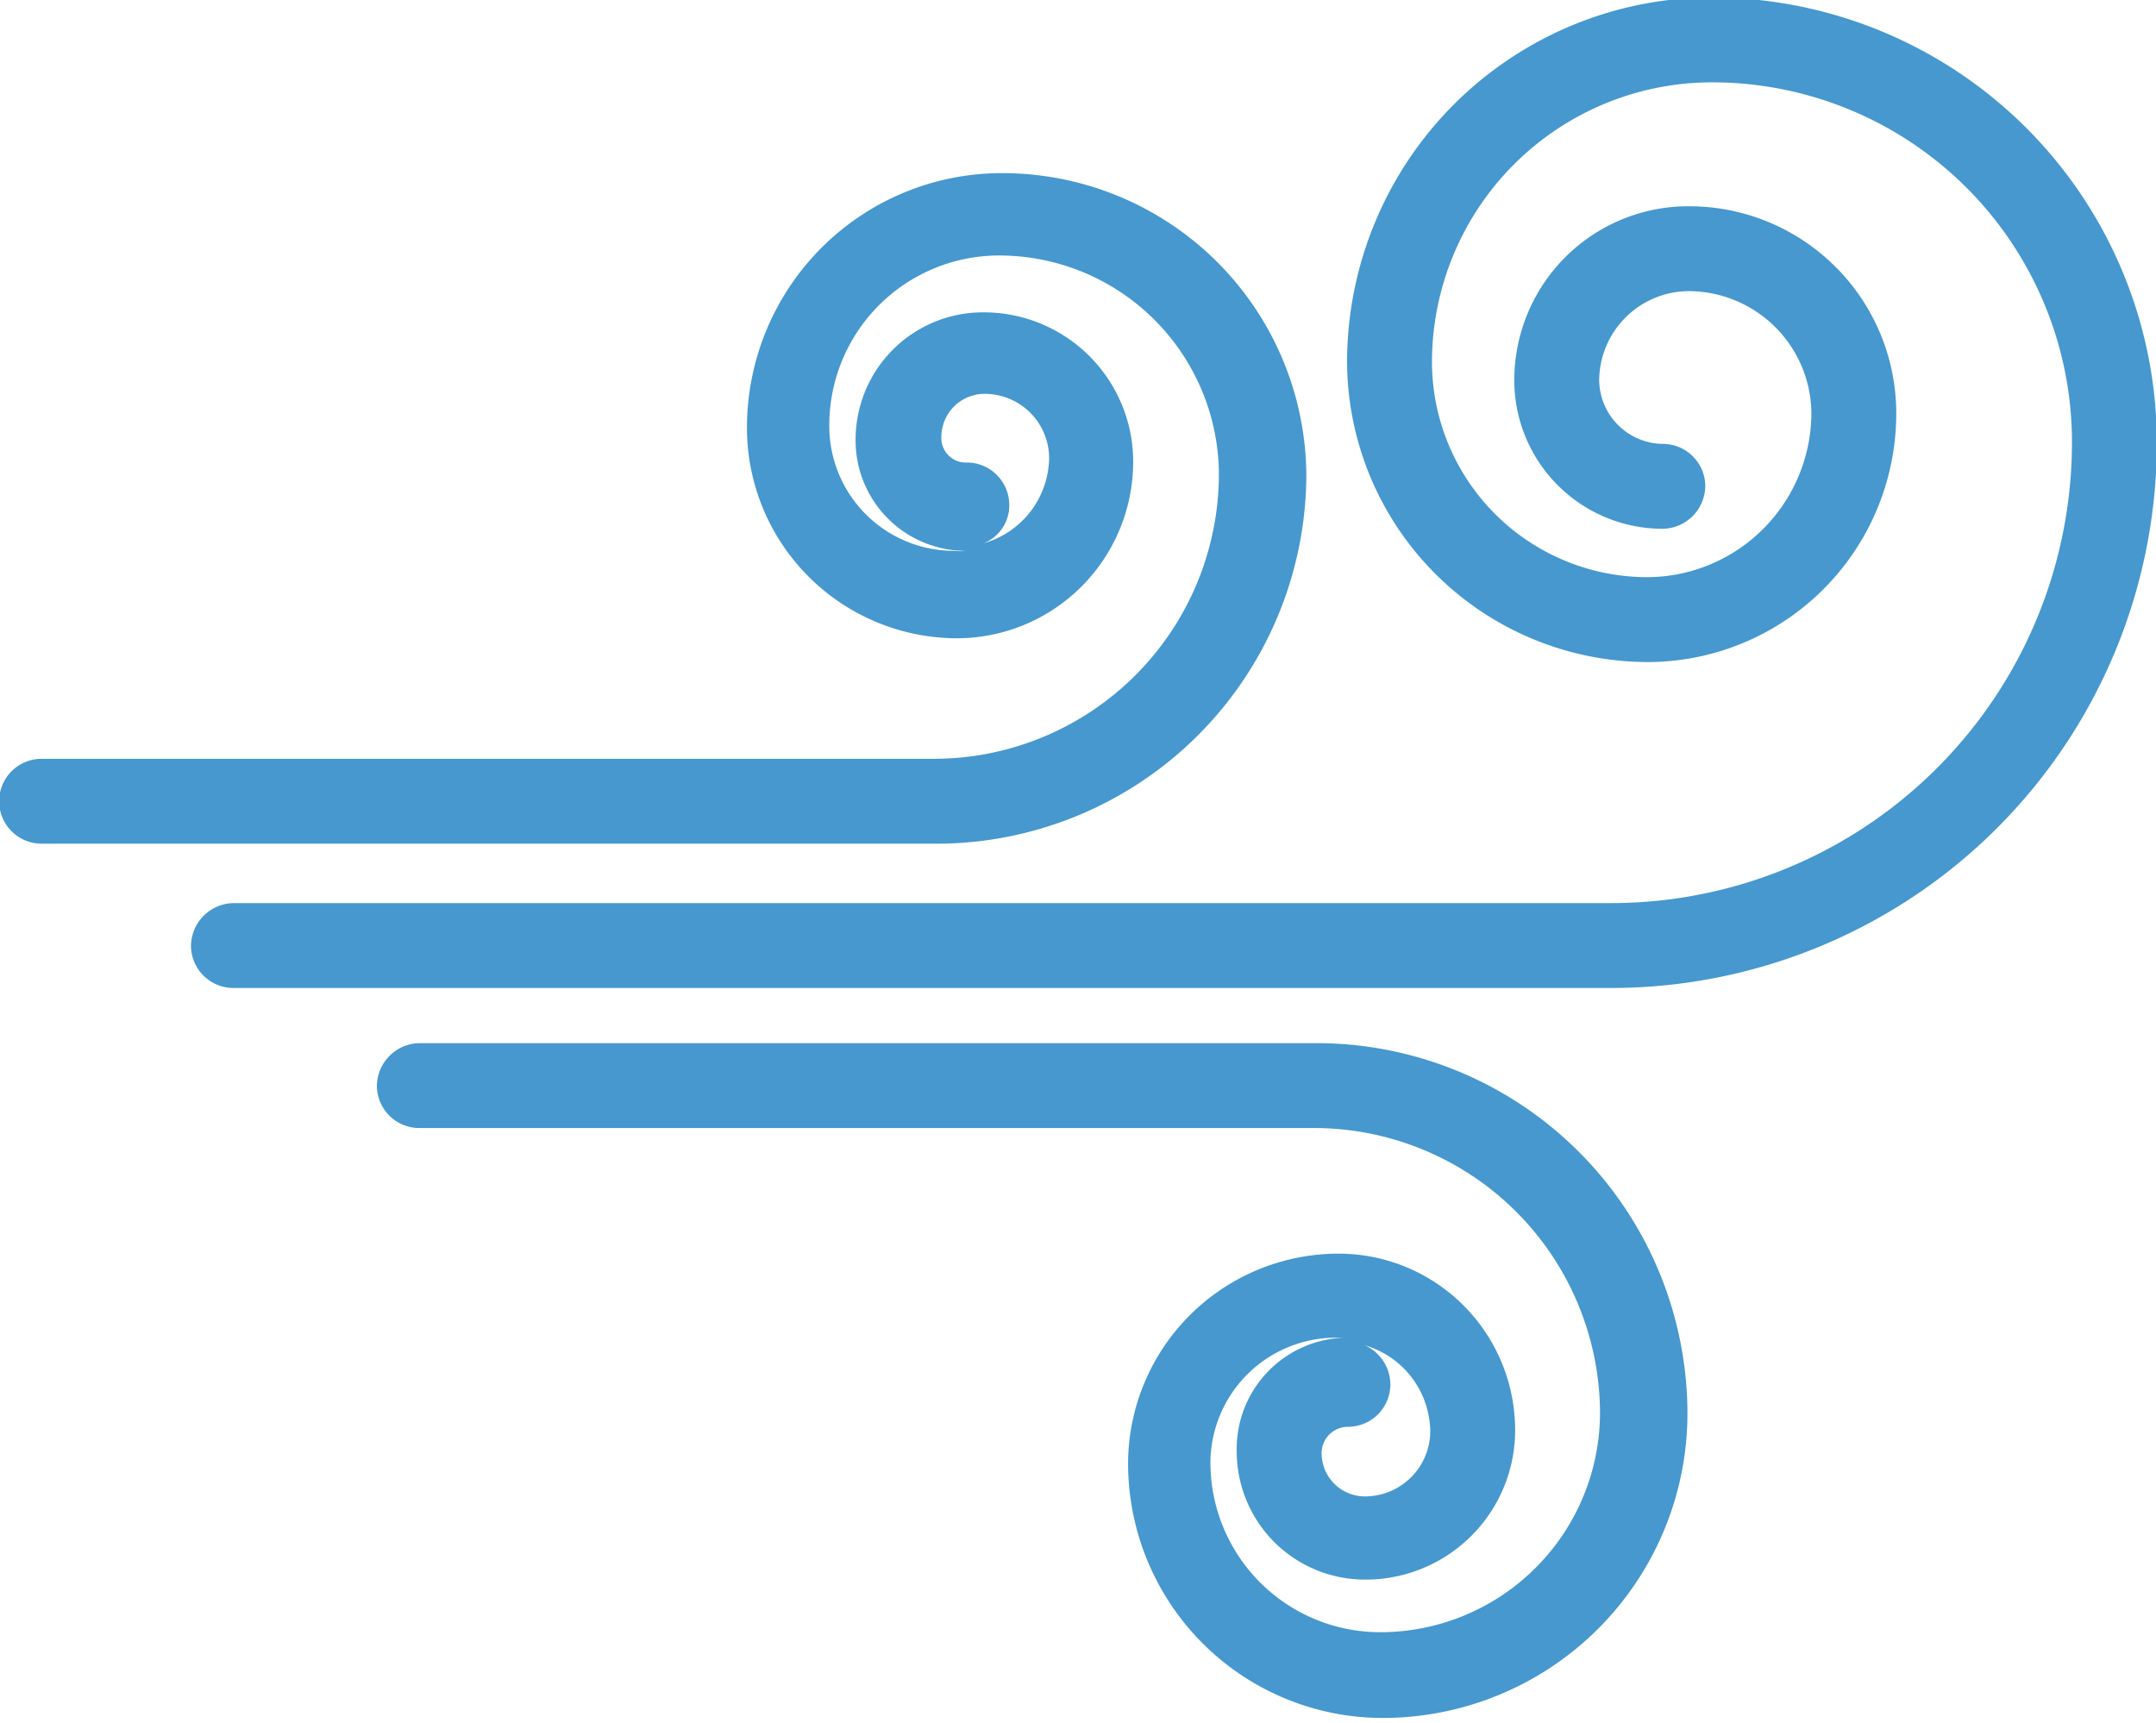 <?xml version="1.0" encoding="UTF-8" standalone="no"?><svg xmlns="http://www.w3.org/2000/svg" xmlns:xlink="http://www.w3.org/1999/xlink" fill="#000000" height="20.3" preserveAspectRatio="xMidYMid meet" version="1" viewBox="3.3 5.9 25.4 20.3" width="25.4" zoomAndPan="magnify"><g data-name="Layer 4" fill="#4698cf" id="change1_1"><path d="M23.47,5.87a4.3,4.3,0,0,0-4.3,4.29,3.55,3.55,0,0,0,3.54,3.54,2.93,2.93,0,0,0,2.93-2.93A2.44,2.44,0,0,0,23.2,8.33a2.05,2.05,0,0,0-2.06,2.05,1.75,1.75,0,0,0,1.75,1.75.51.51,0,0,0,.5-.5.5.5,0,0,0-.5-.5.76.76,0,0,1-.75-.75A1.06,1.06,0,0,1,23.2,9.33a1.45,1.45,0,0,1,1.44,1.44,1.94,1.94,0,0,1-1.93,1.93,2.54,2.54,0,0,1-2.54-2.54,3.3,3.3,0,0,1,3.3-3.29,4.24,4.24,0,0,1,4.24,4.24,5.43,5.43,0,0,1-5.43,5.43H6.05a.51.51,0,0,0-.5.5.5.5,0,0,0,.5.5H22.28a6.43,6.43,0,0,0,6.43-6.43A5.25,5.25,0,0,0,23.47,5.87Z" fill="inherit"/><path d="M18.79,18.19H8.24a.51.51,0,0,0-.5.5.5.5,0,0,0,.5.5H18.79a3.37,3.37,0,0,1,3.36,3.36,2.59,2.59,0,0,1-2.59,2.58,2,2,0,0,1-2-2,1.48,1.48,0,0,1,1.48-1.47l.11,0A1.31,1.31,0,0,0,17.87,23a1.51,1.51,0,0,0,1.51,1.51,1.76,1.76,0,0,0,1.77-1.76,2.08,2.08,0,0,0-2.08-2.08,2.48,2.48,0,0,0-2.48,2.47,3,3,0,0,0,3,3,3.59,3.59,0,0,0,3.59-3.58A4.37,4.37,0,0,0,18.79,18.19Zm1.36,4.58a.77.77,0,0,1-.77.76.51.51,0,0,1-.51-.51.31.31,0,0,1,.31-.31.5.5,0,0,0,.5-.5.51.51,0,0,0-.3-.46A1.07,1.07,0,0,1,20.15,22.77Z" fill="inherit"/><path d="M18.69,11.52A3.58,3.58,0,0,0,15.1,7.94a3,3,0,0,0-3,3,2.48,2.48,0,0,0,2.47,2.48,2.08,2.08,0,0,0,2.08-2.08,1.76,1.76,0,0,0-1.76-1.76,1.5,1.5,0,0,0-1.51,1.51,1.3,1.3,0,0,0,1.3,1.3h0a.7.7,0,0,1-.14,0,1.47,1.47,0,0,1-1.47-1.48,2,2,0,0,1,2-2,2.59,2.59,0,0,1,2.59,2.58,3.36,3.36,0,0,1-3.36,3.35H3.79a.5.5,0,0,0-.5.5.5.5,0,0,0,.5.5H14.33A4.36,4.36,0,0,0,18.69,11.52Zm-4-.17a.29.29,0,0,1-.3-.3.51.51,0,0,1,.51-.51.76.76,0,0,1,.76.76,1.06,1.06,0,0,1-.77,1,.48.48,0,0,0,.3-.46A.5.5,0,0,0,14.72,11.35Z" fill="inherit"/></g></svg>